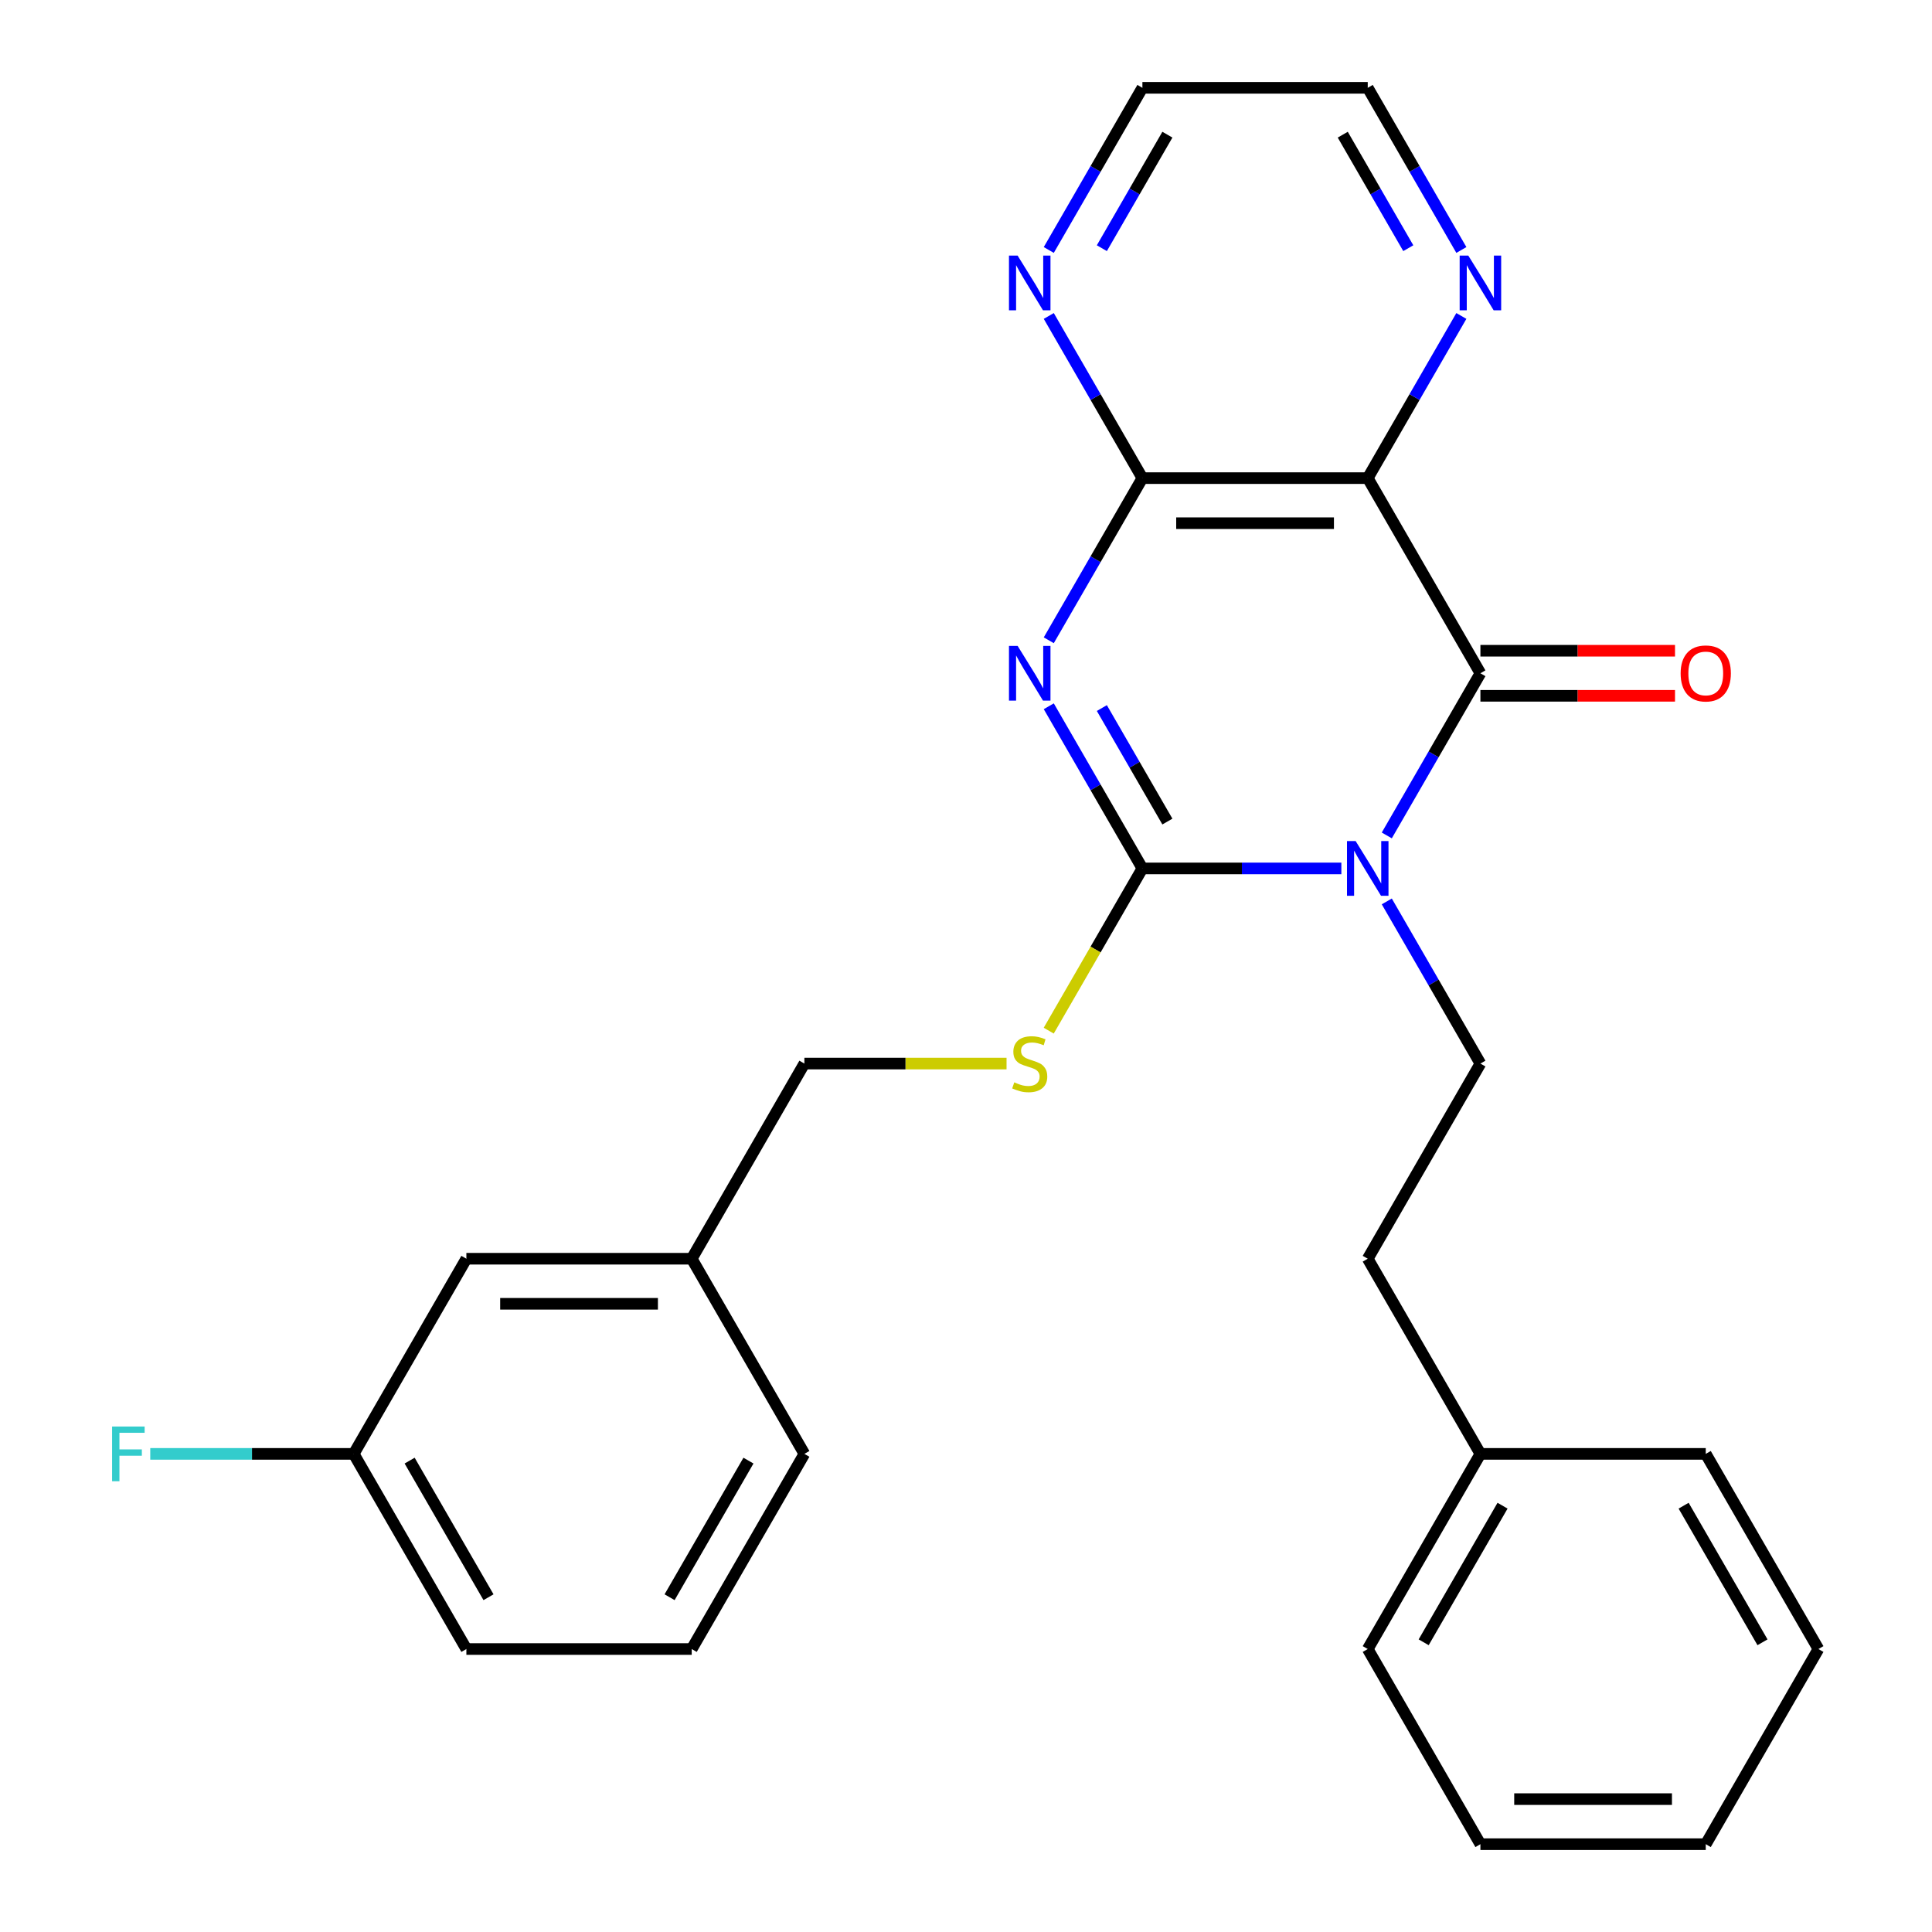 <?xml version='1.0' encoding='iso-8859-1'?>
<svg version='1.1' baseProfile='full'
              xmlns='http://www.w3.org/2000/svg'
                      xmlns:rdkit='http://www.rdkit.org/xml'
                      xmlns:xlink='http://www.w3.org/1999/xlink'
                  xml:space='preserve'
width='1000px' height='1000px' viewBox='0 0 1000 1000'>
<!-- END OF HEADER -->
<rect style='opacity:1.0;fill:#FFFFFF;stroke:none' width='1000' height='1000' x='0' y='0'> </rect>
<path class='bond-1' d='M 694.285,449.495 L 642.795,449.495' style='fill:none;fill-rule:evenodd;stroke:#0000FF;stroke-width:6px;stroke-linecap:butt;stroke-linejoin:miter;stroke-opacity:1' />
<path class='bond-1' d='M 642.795,449.495 L 591.305,449.495' style='fill:none;fill-rule:evenodd;stroke:#000000;stroke-width:6px;stroke-linecap:butt;stroke-linejoin:miter;stroke-opacity:1' />
<path class='bond-2' d='M 717.8,432.419 L 742.029,390.452' style='fill:none;fill-rule:evenodd;stroke:#0000FF;stroke-width:6px;stroke-linecap:butt;stroke-linejoin:miter;stroke-opacity:1' />
<path class='bond-2' d='M 742.029,390.452 L 766.259,348.485' style='fill:none;fill-rule:evenodd;stroke:#000000;stroke-width:6px;stroke-linecap:butt;stroke-linejoin:miter;stroke-opacity:1' />
<path class='bond-5' d='M 717.8,466.571 L 742.029,508.538' style='fill:none;fill-rule:evenodd;stroke:#0000FF;stroke-width:6px;stroke-linecap:butt;stroke-linejoin:miter;stroke-opacity:1' />
<path class='bond-5' d='M 742.029,508.538 L 766.259,550.505' style='fill:none;fill-rule:evenodd;stroke:#000000;stroke-width:6px;stroke-linecap:butt;stroke-linejoin:miter;stroke-opacity:1' />
<path class='bond-0' d='M 542.845,365.561 L 567.075,407.528' style='fill:none;fill-rule:evenodd;stroke:#0000FF;stroke-width:6px;stroke-linecap:butt;stroke-linejoin:miter;stroke-opacity:1' />
<path class='bond-0' d='M 567.075,407.528 L 591.305,449.495' style='fill:none;fill-rule:evenodd;stroke:#000000;stroke-width:6px;stroke-linecap:butt;stroke-linejoin:miter;stroke-opacity:1' />
<path class='bond-0' d='M 570.316,366.487 L 587.277,395.864' style='fill:none;fill-rule:evenodd;stroke:#0000FF;stroke-width:6px;stroke-linecap:butt;stroke-linejoin:miter;stroke-opacity:1' />
<path class='bond-0' d='M 587.277,395.864 L 604.238,425.241' style='fill:none;fill-rule:evenodd;stroke:#000000;stroke-width:6px;stroke-linecap:butt;stroke-linejoin:miter;stroke-opacity:1' />
<path class='bond-27' d='M 542.845,331.409 L 567.075,289.442' style='fill:none;fill-rule:evenodd;stroke:#0000FF;stroke-width:6px;stroke-linecap:butt;stroke-linejoin:miter;stroke-opacity:1' />
<path class='bond-27' d='M 567.075,289.442 L 591.305,247.475' style='fill:none;fill-rule:evenodd;stroke:#000000;stroke-width:6px;stroke-linecap:butt;stroke-linejoin:miter;stroke-opacity:1' />
<path class='bond-6' d='M 591.305,449.495 L 567.063,491.482' style='fill:none;fill-rule:evenodd;stroke:#000000;stroke-width:6px;stroke-linecap:butt;stroke-linejoin:miter;stroke-opacity:1' />
<path class='bond-6' d='M 567.063,491.482 L 542.822,533.469' style='fill:none;fill-rule:evenodd;stroke:#CCCC00;stroke-width:6px;stroke-linecap:butt;stroke-linejoin:miter;stroke-opacity:1' />
<path class='bond-3' d='M 766.259,348.485 L 707.941,247.475' style='fill:none;fill-rule:evenodd;stroke:#000000;stroke-width:6px;stroke-linecap:butt;stroke-linejoin:miter;stroke-opacity:1' />
<path class='bond-9' d='M 766.259,360.148 L 816.619,360.148' style='fill:none;fill-rule:evenodd;stroke:#000000;stroke-width:6px;stroke-linecap:butt;stroke-linejoin:miter;stroke-opacity:1' />
<path class='bond-9' d='M 816.619,360.148 L 866.98,360.148' style='fill:none;fill-rule:evenodd;stroke:#FF0000;stroke-width:6px;stroke-linecap:butt;stroke-linejoin:miter;stroke-opacity:1' />
<path class='bond-9' d='M 766.259,336.821 L 816.619,336.821' style='fill:none;fill-rule:evenodd;stroke:#000000;stroke-width:6px;stroke-linecap:butt;stroke-linejoin:miter;stroke-opacity:1' />
<path class='bond-9' d='M 816.619,336.821 L 866.98,336.821' style='fill:none;fill-rule:evenodd;stroke:#FF0000;stroke-width:6px;stroke-linecap:butt;stroke-linejoin:miter;stroke-opacity:1' />
<path class='bond-4' d='M 707.941,247.475 L 591.305,247.475' style='fill:none;fill-rule:evenodd;stroke:#000000;stroke-width:6px;stroke-linecap:butt;stroke-linejoin:miter;stroke-opacity:1' />
<path class='bond-4' d='M 690.446,270.802 L 608.8,270.802' style='fill:none;fill-rule:evenodd;stroke:#000000;stroke-width:6px;stroke-linecap:butt;stroke-linejoin:miter;stroke-opacity:1' />
<path class='bond-7' d='M 707.941,247.475 L 732.171,205.508' style='fill:none;fill-rule:evenodd;stroke:#000000;stroke-width:6px;stroke-linecap:butt;stroke-linejoin:miter;stroke-opacity:1' />
<path class='bond-7' d='M 732.171,205.508 L 756.4,163.541' style='fill:none;fill-rule:evenodd;stroke:#0000FF;stroke-width:6px;stroke-linecap:butt;stroke-linejoin:miter;stroke-opacity:1' />
<path class='bond-8' d='M 591.305,247.475 L 567.075,205.508' style='fill:none;fill-rule:evenodd;stroke:#000000;stroke-width:6px;stroke-linecap:butt;stroke-linejoin:miter;stroke-opacity:1' />
<path class='bond-8' d='M 567.075,205.508 L 542.845,163.541' style='fill:none;fill-rule:evenodd;stroke:#0000FF;stroke-width:6px;stroke-linecap:butt;stroke-linejoin:miter;stroke-opacity:1' />
<path class='bond-11' d='M 766.259,550.505 L 707.941,651.515' style='fill:none;fill-rule:evenodd;stroke:#000000;stroke-width:6px;stroke-linecap:butt;stroke-linejoin:miter;stroke-opacity:1' />
<path class='bond-10' d='M 520.99,550.505 L 468.67,550.505' style='fill:none;fill-rule:evenodd;stroke:#CCCC00;stroke-width:6px;stroke-linecap:butt;stroke-linejoin:miter;stroke-opacity:1' />
<path class='bond-10' d='M 468.67,550.505 L 416.35,550.505' style='fill:none;fill-rule:evenodd;stroke:#000000;stroke-width:6px;stroke-linecap:butt;stroke-linejoin:miter;stroke-opacity:1' />
<path class='bond-17' d='M 756.4,129.389 L 732.171,87.422' style='fill:none;fill-rule:evenodd;stroke:#0000FF;stroke-width:6px;stroke-linecap:butt;stroke-linejoin:miter;stroke-opacity:1' />
<path class='bond-17' d='M 732.171,87.422 L 707.941,45.455' style='fill:none;fill-rule:evenodd;stroke:#000000;stroke-width:6px;stroke-linecap:butt;stroke-linejoin:miter;stroke-opacity:1' />
<path class='bond-17' d='M 728.929,128.462 L 711.969,99.085' style='fill:none;fill-rule:evenodd;stroke:#0000FF;stroke-width:6px;stroke-linecap:butt;stroke-linejoin:miter;stroke-opacity:1' />
<path class='bond-17' d='M 711.969,99.085 L 695.008,69.708' style='fill:none;fill-rule:evenodd;stroke:#000000;stroke-width:6px;stroke-linecap:butt;stroke-linejoin:miter;stroke-opacity:1' />
<path class='bond-28' d='M 542.845,129.389 L 567.075,87.422' style='fill:none;fill-rule:evenodd;stroke:#0000FF;stroke-width:6px;stroke-linecap:butt;stroke-linejoin:miter;stroke-opacity:1' />
<path class='bond-28' d='M 567.075,87.422 L 591.305,45.455' style='fill:none;fill-rule:evenodd;stroke:#000000;stroke-width:6px;stroke-linecap:butt;stroke-linejoin:miter;stroke-opacity:1' />
<path class='bond-28' d='M 570.316,128.462 L 587.277,99.085' style='fill:none;fill-rule:evenodd;stroke:#0000FF;stroke-width:6px;stroke-linecap:butt;stroke-linejoin:miter;stroke-opacity:1' />
<path class='bond-28' d='M 587.277,99.085 L 604.238,69.708' style='fill:none;fill-rule:evenodd;stroke:#000000;stroke-width:6px;stroke-linecap:butt;stroke-linejoin:miter;stroke-opacity:1' />
<path class='bond-14' d='M 416.35,550.505 L 358.032,651.515' style='fill:none;fill-rule:evenodd;stroke:#000000;stroke-width:6px;stroke-linecap:butt;stroke-linejoin:miter;stroke-opacity:1' />
<path class='bond-16' d='M 707.941,651.515 L 766.259,752.525' style='fill:none;fill-rule:evenodd;stroke:#000000;stroke-width:6px;stroke-linecap:butt;stroke-linejoin:miter;stroke-opacity:1' />
<path class='bond-12' d='M 241.395,651.515 L 358.032,651.515' style='fill:none;fill-rule:evenodd;stroke:#000000;stroke-width:6px;stroke-linecap:butt;stroke-linejoin:miter;stroke-opacity:1' />
<path class='bond-12' d='M 258.891,674.842 L 340.536,674.842' style='fill:none;fill-rule:evenodd;stroke:#000000;stroke-width:6px;stroke-linecap:butt;stroke-linejoin:miter;stroke-opacity:1' />
<path class='bond-13' d='M 241.395,651.515 L 183.077,752.525' style='fill:none;fill-rule:evenodd;stroke:#000000;stroke-width:6px;stroke-linecap:butt;stroke-linejoin:miter;stroke-opacity:1' />
<path class='bond-15' d='M 183.077,752.525 L 130.427,752.525' style='fill:none;fill-rule:evenodd;stroke:#000000;stroke-width:6px;stroke-linecap:butt;stroke-linejoin:miter;stroke-opacity:1' />
<path class='bond-15' d='M 130.427,752.525 L 77.777,752.525' style='fill:none;fill-rule:evenodd;stroke:#33CCCC;stroke-width:6px;stroke-linecap:butt;stroke-linejoin:miter;stroke-opacity:1' />
<path class='bond-30' d='M 183.077,752.525 L 241.395,853.535' style='fill:none;fill-rule:evenodd;stroke:#000000;stroke-width:6px;stroke-linecap:butt;stroke-linejoin:miter;stroke-opacity:1' />
<path class='bond-30' d='M 212.027,756.013 L 252.85,826.72' style='fill:none;fill-rule:evenodd;stroke:#000000;stroke-width:6px;stroke-linecap:butt;stroke-linejoin:miter;stroke-opacity:1' />
<path class='bond-21' d='M 358.032,651.515 L 416.35,752.525' style='fill:none;fill-rule:evenodd;stroke:#000000;stroke-width:6px;stroke-linecap:butt;stroke-linejoin:miter;stroke-opacity:1' />
<path class='bond-22' d='M 766.259,752.525 L 707.941,853.535' style='fill:none;fill-rule:evenodd;stroke:#000000;stroke-width:6px;stroke-linecap:butt;stroke-linejoin:miter;stroke-opacity:1' />
<path class='bond-22' d='M 777.714,779.34 L 736.891,850.047' style='fill:none;fill-rule:evenodd;stroke:#000000;stroke-width:6px;stroke-linecap:butt;stroke-linejoin:miter;stroke-opacity:1' />
<path class='bond-23' d='M 766.259,752.525 L 882.896,752.525' style='fill:none;fill-rule:evenodd;stroke:#000000;stroke-width:6px;stroke-linecap:butt;stroke-linejoin:miter;stroke-opacity:1' />
<path class='bond-18' d='M 707.941,45.455 L 591.305,45.455' style='fill:none;fill-rule:evenodd;stroke:#000000;stroke-width:6px;stroke-linecap:butt;stroke-linejoin:miter;stroke-opacity:1' />
<path class='bond-19' d='M 358.032,853.535 L 416.35,752.525' style='fill:none;fill-rule:evenodd;stroke:#000000;stroke-width:6px;stroke-linecap:butt;stroke-linejoin:miter;stroke-opacity:1' />
<path class='bond-19' d='M 346.577,826.72 L 387.4,756.013' style='fill:none;fill-rule:evenodd;stroke:#000000;stroke-width:6px;stroke-linecap:butt;stroke-linejoin:miter;stroke-opacity:1' />
<path class='bond-20' d='M 358.032,853.535 L 241.395,853.535' style='fill:none;fill-rule:evenodd;stroke:#000000;stroke-width:6px;stroke-linecap:butt;stroke-linejoin:miter;stroke-opacity:1' />
<path class='bond-24' d='M 707.941,853.535 L 766.259,954.545' style='fill:none;fill-rule:evenodd;stroke:#000000;stroke-width:6px;stroke-linecap:butt;stroke-linejoin:miter;stroke-opacity:1' />
<path class='bond-25' d='M 882.896,752.525 L 941.214,853.535' style='fill:none;fill-rule:evenodd;stroke:#000000;stroke-width:6px;stroke-linecap:butt;stroke-linejoin:miter;stroke-opacity:1' />
<path class='bond-25' d='M 871.441,779.34 L 912.264,850.047' style='fill:none;fill-rule:evenodd;stroke:#000000;stroke-width:6px;stroke-linecap:butt;stroke-linejoin:miter;stroke-opacity:1' />
<path class='bond-29' d='M 766.259,954.545 L 882.896,954.545' style='fill:none;fill-rule:evenodd;stroke:#000000;stroke-width:6px;stroke-linecap:butt;stroke-linejoin:miter;stroke-opacity:1' />
<path class='bond-29' d='M 783.755,931.218 L 865.4,931.218' style='fill:none;fill-rule:evenodd;stroke:#000000;stroke-width:6px;stroke-linecap:butt;stroke-linejoin:miter;stroke-opacity:1' />
<path class='bond-26' d='M 941.214,853.535 L 882.896,954.545' style='fill:none;fill-rule:evenodd;stroke:#000000;stroke-width:6px;stroke-linecap:butt;stroke-linejoin:miter;stroke-opacity:1' />
<path  class='atom-0' d='M 701.681 435.335
L 710.961 450.335
Q 711.881 451.815, 713.361 454.495
Q 714.841 457.175, 714.921 457.335
L 714.921 435.335
L 718.681 435.335
L 718.681 463.655
L 714.801 463.655
L 704.841 447.255
Q 703.681 445.335, 702.441 443.135
Q 701.241 440.935, 700.881 440.255
L 700.881 463.655
L 697.201 463.655
L 697.201 435.335
L 701.681 435.335
' fill='#0000FF'/>
<path  class='atom-1' d='M 526.726 334.325
L 536.006 349.325
Q 536.926 350.805, 538.406 353.485
Q 539.886 356.165, 539.966 356.325
L 539.966 334.325
L 543.726 334.325
L 543.726 362.645
L 539.846 362.645
L 529.886 346.245
Q 528.726 344.325, 527.486 342.125
Q 526.286 339.925, 525.926 339.245
L 525.926 362.645
L 522.246 362.645
L 522.246 334.325
L 526.726 334.325
' fill='#0000FF'/>
<path  class='atom-7' d='M 524.986 560.225
Q 525.306 560.345, 526.626 560.905
Q 527.946 561.465, 529.386 561.825
Q 530.866 562.145, 532.306 562.145
Q 534.986 562.145, 536.546 560.865
Q 538.106 559.545, 538.106 557.265
Q 538.106 555.705, 537.306 554.745
Q 536.546 553.785, 535.346 553.265
Q 534.146 552.745, 532.146 552.145
Q 529.626 551.385, 528.106 550.665
Q 526.626 549.945, 525.546 548.425
Q 524.506 546.905, 524.506 544.345
Q 524.506 540.785, 526.906 538.585
Q 529.346 536.385, 534.146 536.385
Q 537.426 536.385, 541.146 537.945
L 540.226 541.025
Q 536.826 539.625, 534.266 539.625
Q 531.506 539.625, 529.986 540.785
Q 528.466 541.905, 528.506 543.865
Q 528.506 545.385, 529.266 546.305
Q 530.066 547.225, 531.186 547.745
Q 532.346 548.265, 534.266 548.865
Q 536.826 549.665, 538.346 550.465
Q 539.866 551.265, 540.946 552.905
Q 542.066 554.505, 542.066 557.265
Q 542.066 561.185, 539.426 563.305
Q 536.826 565.385, 532.466 565.385
Q 529.946 565.385, 528.026 564.825
Q 526.146 564.305, 523.906 563.385
L 524.986 560.225
' fill='#CCCC00'/>
<path  class='atom-8' d='M 759.999 132.305
L 769.279 147.305
Q 770.199 148.785, 771.679 151.465
Q 773.159 154.145, 773.239 154.305
L 773.239 132.305
L 776.999 132.305
L 776.999 160.625
L 773.119 160.625
L 763.159 144.225
Q 761.999 142.305, 760.759 140.105
Q 759.559 137.905, 759.199 137.225
L 759.199 160.625
L 755.519 160.625
L 755.519 132.305
L 759.999 132.305
' fill='#0000FF'/>
<path  class='atom-9' d='M 526.726 132.305
L 536.006 147.305
Q 536.926 148.785, 538.406 151.465
Q 539.886 154.145, 539.966 154.305
L 539.966 132.305
L 543.726 132.305
L 543.726 160.625
L 539.846 160.625
L 529.886 144.225
Q 528.726 142.305, 527.486 140.105
Q 526.286 137.905, 525.926 137.225
L 525.926 160.625
L 522.246 160.625
L 522.246 132.305
L 526.726 132.305
' fill='#0000FF'/>
<path  class='atom-10' d='M 869.896 348.565
Q 869.896 341.765, 873.256 337.965
Q 876.616 334.165, 882.896 334.165
Q 889.176 334.165, 892.536 337.965
Q 895.896 341.765, 895.896 348.565
Q 895.896 355.445, 892.496 359.365
Q 889.096 363.245, 882.896 363.245
Q 876.656 363.245, 873.256 359.365
Q 869.896 355.485, 869.896 348.565
M 882.896 360.045
Q 887.216 360.045, 889.536 357.165
Q 891.896 354.245, 891.896 348.565
Q 891.896 343.005, 889.536 340.205
Q 887.216 337.365, 882.896 337.365
Q 878.576 337.365, 876.216 340.165
Q 873.896 342.965, 873.896 348.565
Q 873.896 354.285, 876.216 357.165
Q 878.576 360.045, 882.896 360.045
' fill='#FF0000'/>
<path  class='atom-16' d='M 58.021 738.365
L 74.861 738.365
L 74.861 741.605
L 61.821 741.605
L 61.821 750.205
L 73.421 750.205
L 73.421 753.485
L 61.821 753.485
L 61.821 766.685
L 58.021 766.685
L 58.021 738.365
' fill='#33CCCC'/>
</svg>
